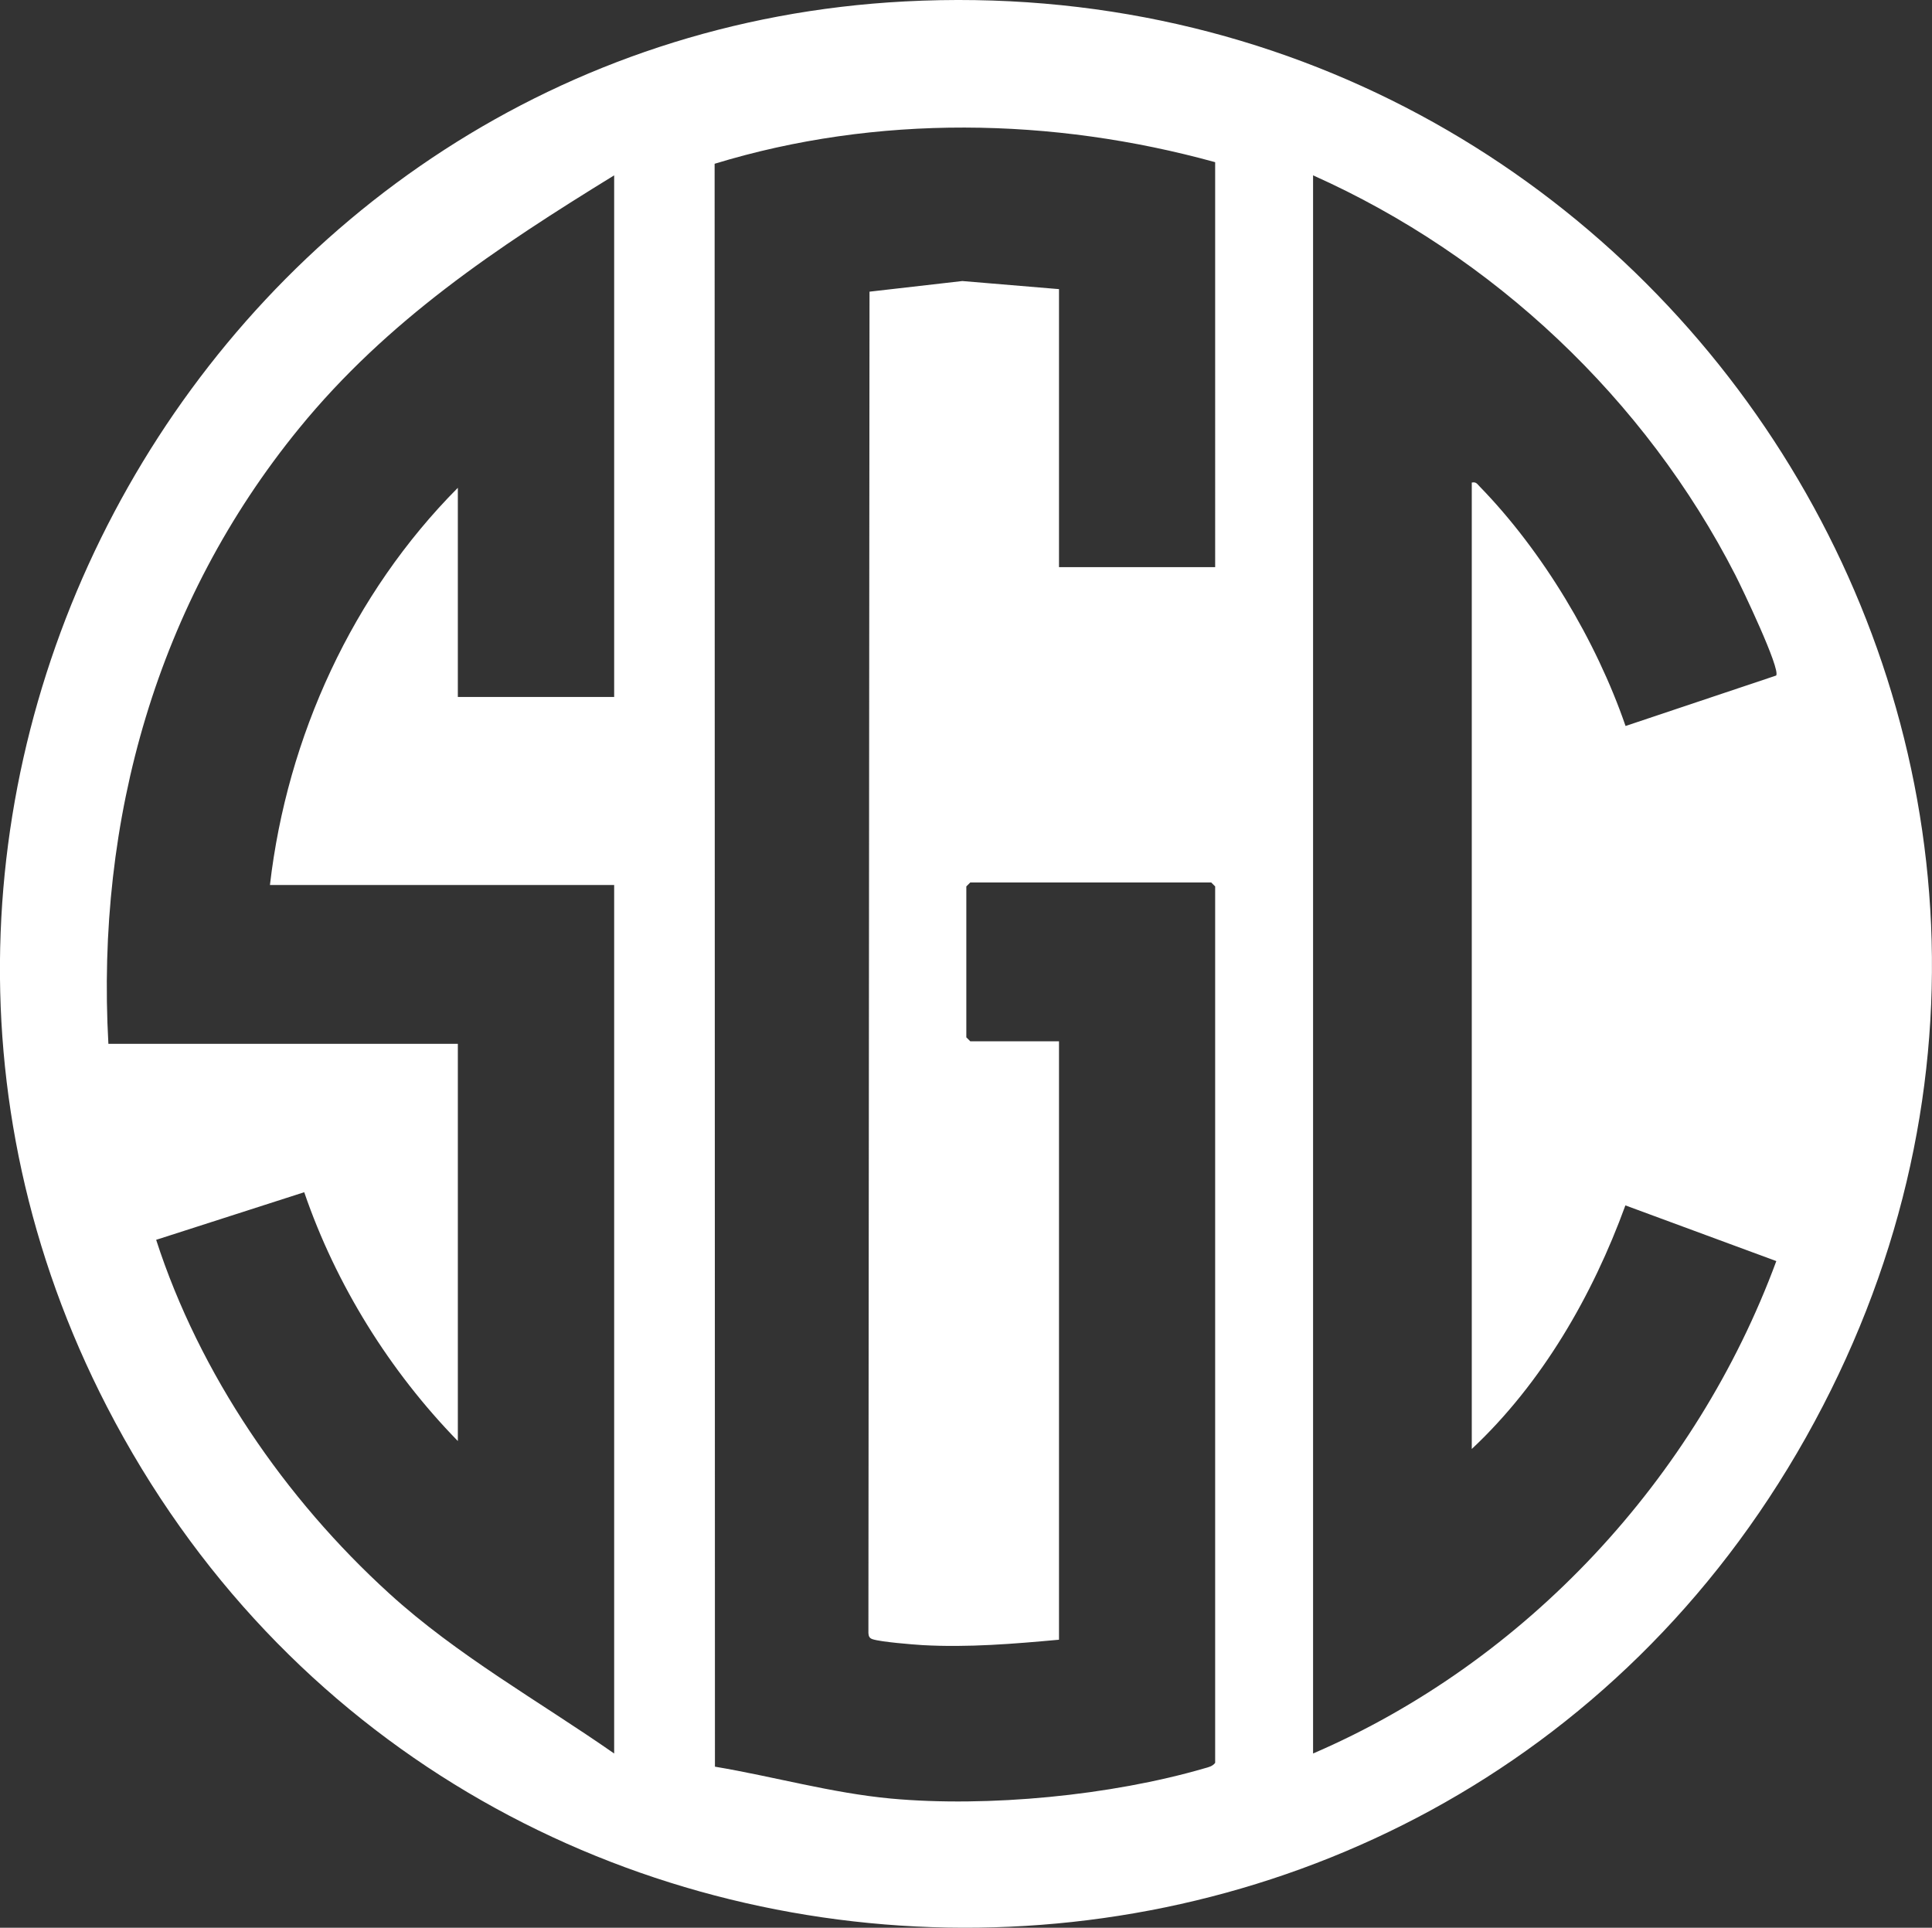 <?xml version="1.0" encoding="UTF-8"?> <svg xmlns="http://www.w3.org/2000/svg" id="Ebene_1" version="1.1" viewBox="0 0 121.74 121.48"><rect x="0" y="0" width="121.74" height="121.48" fill="#333333" stroke="none"/><defs><style> .st0 { fill: #fff; } </style></defs><path class="st0" d="M57.01.09c47.96-2.52,80.53,48.28,56.78,90.5-23.66,42.07-84.93,40.92-107.05-1.94C-13.27,49.88,13.54,2.37,57.01.09ZM76.57,10.22c-10.25-2.83-21.33-3.02-31.54.1l.02,101.01c3.7.62,7.34,1.66,11.09,2.01,6.11.56,13.87-.19,19.77-1.91.25-.07.49-.12.66-.34v-55.23l-.25-.25h-15.18l-.25.25v9.51l.25.25h5.59v37.71c-2.84.26-5.73.5-8.6.34-.65-.04-2.62-.2-3.14-.37-.2-.06-.26-.19-.27-.39l.07-84.53,5.85-.67,6.09.51v17.52h9.84V10.22ZM38.7,43.93V11.05c-7.4,4.55-14.3,9.14-19.85,15.94-8.95,10.96-12.81,24.64-12.02,38.79h22.02v25.03c-4.29-4.4-7.68-9.84-9.68-15.68l-9.33,3c2.74,8.47,8.12,16.31,14.68,22.28,4.3,3.92,9.43,6.78,14.18,10.09v-54.73h-21.69c1.08-9.35,5.22-18.37,11.84-25.03v13.18h9.84ZM82.74,11.05v99.45c13.44-5.79,24.13-17.33,29.19-31.03l-9.51-3.51c-2.07,5.68-5.25,11.2-9.68,15.35V30.41c.28-.06.34.09.5.25,3.98,4.09,7.34,9.72,9.19,15.09l9.49-3.18c.29-.41-2.16-5.53-2.57-6.33-5.68-11.1-15.24-20.11-26.61-25.19Z"></path></svg> 